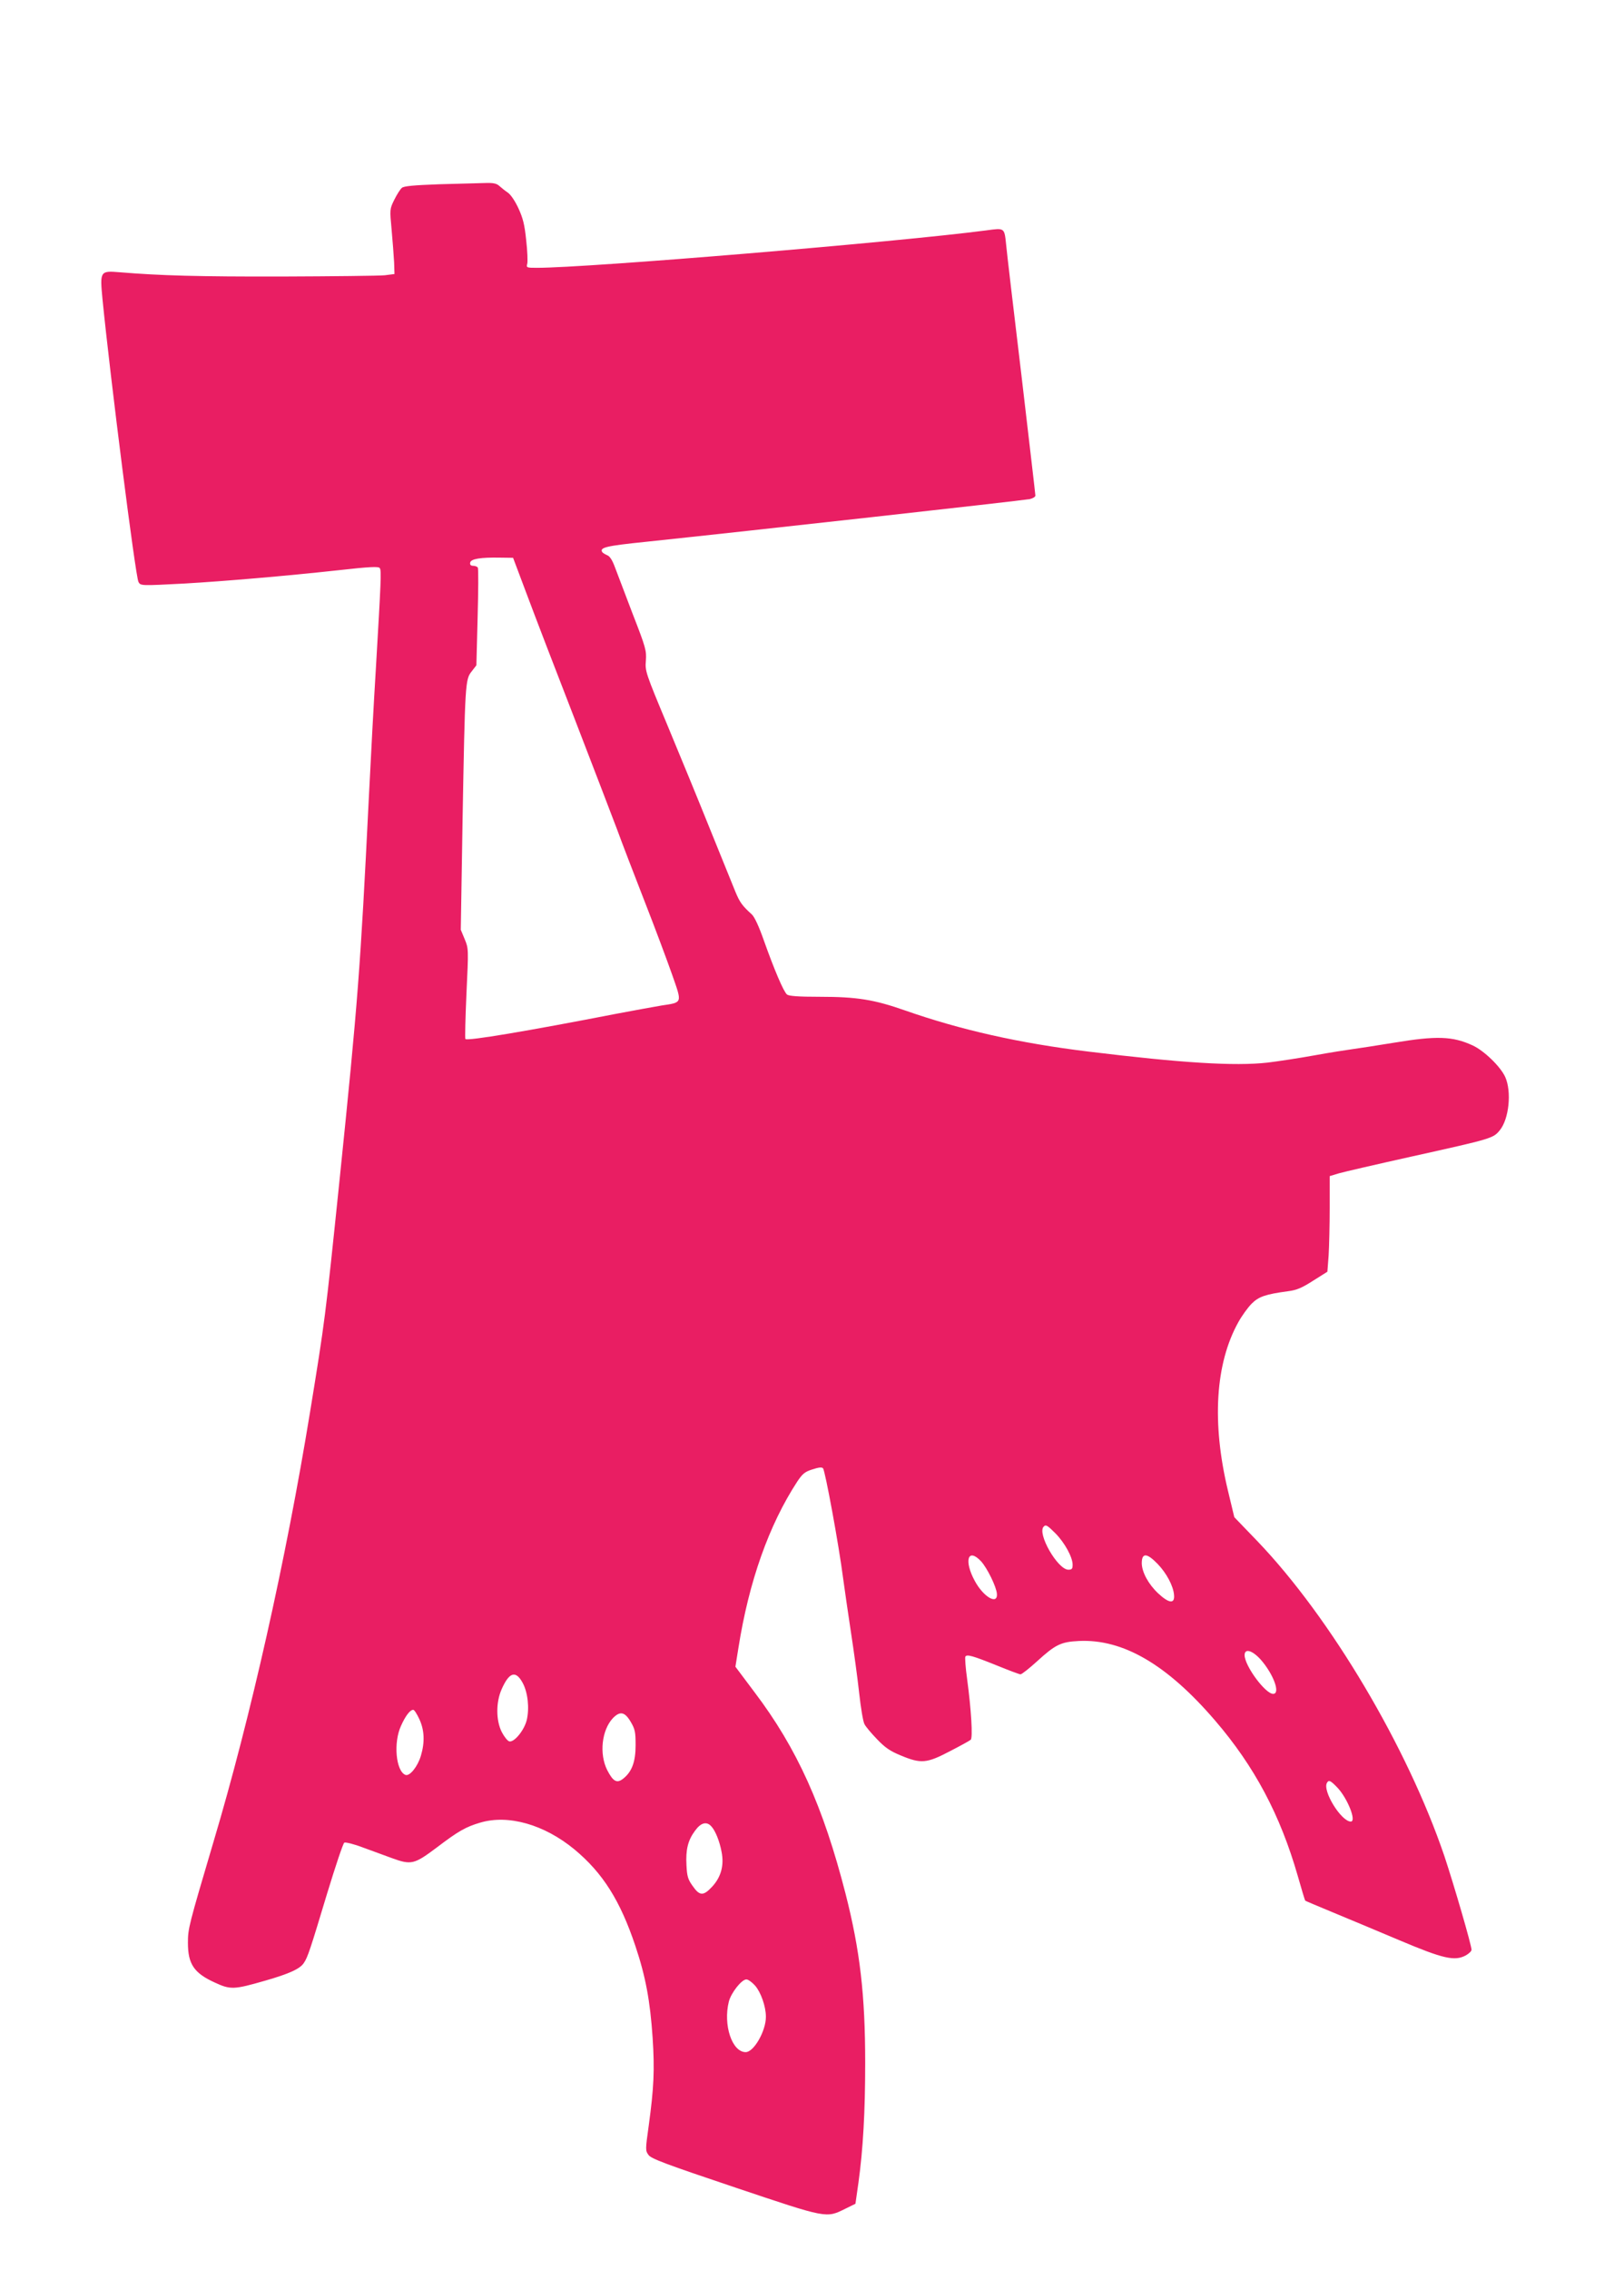 <?xml version="1.0" standalone="no"?>
<!DOCTYPE svg PUBLIC "-//W3C//DTD SVG 20010904//EN"
 "http://www.w3.org/TR/2001/REC-SVG-20010904/DTD/svg10.dtd">
<svg version="1.0" xmlns="http://www.w3.org/2000/svg"
 width="916pt" height="1280pt" viewBox="0 0 916 1280"
 preserveAspectRatio="xMidYMid meet">
<g transform="translate(0,1280) scale(0.1,-0.1)"
fill="#e91e63" stroke="none">
<path d="M2474 11761 c-138 -5 -196 -10 -207 -20 -9 -7 -28 -37 -43 -67 -26
-53 -26 -54 -15 -171 6 -65 12 -147 14 -183 l2 -65 -55 -7 c-30 -3 -291 -6
-580 -7 -468 -1 -686 5 -915 24 -110 9 -112 7 -97 -151 44 -444 186 -1563 203
-1595 12 -22 13 -22 260 -9 223 13 566 42 868 75 178 20 227 22 233 12 10 -13
7 -72 -22 -567 -11 -179 -29 -509 -40 -735 -47 -952 -61 -1139 -165 -2150 -81
-784 -82 -789 -166 -1305 -136 -834 -335 -1721 -545 -2425 -140 -473 -144
-488 -144 -569 0 -119 34 -170 150 -223 90 -42 109 -41 286 10 136 39 197 67
218 100 22 32 37 79 131 391 47 154 90 283 97 287 6 4 55 -8 107 -28 53 -19
125 -46 161 -59 110 -40 126 -36 254 60 121 92 163 116 245 140 159 47 361
-11 531 -151 160 -133 258 -288 344 -545 58 -173 83 -310 97 -516 12 -183 7
-285 -22 -497 -19 -135 -19 -141 -1 -165 15 -21 98 -52 488 -183 524 -176 513
-174 624 -119 l55 27 17 119 c26 189 38 397 38 675 0 383 -29 634 -111 955
-126 491 -273 818 -513 1135 l-108 144 17 106 c59 374 172 693 332 938 29 43
42 55 84 68 36 12 54 14 61 7 12 -12 90 -437 113 -617 9 -66 29 -205 45 -310
16 -104 37 -257 46 -340 9 -82 22 -162 30 -176 7 -14 39 -52 71 -85 46 -48 74
-67 135 -92 113 -47 145 -44 275 24 60 31 113 60 118 65 13 9 3 171 -20 342
-9 64 -13 122 -10 127 9 14 41 5 180 -51 66 -27 125 -49 131 -49 7 0 49 33 94
74 103 94 134 109 235 114 249 12 497 -132 769 -449 221 -257 367 -531 466
-876 21 -74 40 -137 42 -139 2 -2 74 -32 158 -67 85 -35 254 -106 375 -157
246 -104 310 -118 372 -85 18 10 33 24 33 32 0 26 -100 369 -153 528 -209 615
-642 1345 -1055 1776 l-130 135 -36 150 c-92 384 -71 717 59 950 20 36 54 83
75 104 40 40 79 53 205 70 48 6 77 18 141 59 l81 51 7 92 c3 50 6 171 6 269
l0 178 53 16 c28 8 214 51 412 95 451 100 457 102 494 147 53 64 68 219 31
301 -27 59 -119 148 -184 178 -113 52 -203 55 -444 15 -98 -16 -202 -32 -232
-36 -30 -4 -127 -19 -215 -35 -88 -16 -207 -34 -265 -41 -185 -21 -486 -2
-1010 62 -388 47 -721 122 -1035 232 -174 61 -271 77 -481 77 -121 0 -175 4
-185 13 -19 15 -72 140 -131 306 -27 77 -52 131 -67 145 -55 50 -68 68 -93
128 -14 35 -77 191 -141 348 -63 157 -172 422 -242 590 -124 297 -127 307
-122 365 4 56 0 73 -73 260 -42 110 -87 228 -100 263 -16 44 -30 66 -46 72
-12 5 -24 13 -27 17 -16 26 20 35 244 58 580 61 2110 231 2167 241 17 4 32 12
32 20 0 7 -36 314 -79 681 -44 367 -83 698 -86 734 -10 96 -8 94 -112 80 -503
-66 -2245 -211 -2535 -211 -58 0 -60 1 -54 23 3 12 1 72 -6 132 -9 89 -18 124
-44 181 -20 43 -45 79 -61 89 -15 10 -36 27 -47 37 -16 14 -34 18 -85 16 -36
-1 -152 -4 -257 -7z m499 -2316 c43 -115 163 -428 267 -695 103 -267 211 -548
240 -625 28 -77 99 -261 157 -410 58 -148 127 -333 154 -410 57 -163 60 -156
-59 -174 -42 -7 -156 -28 -252 -46 -509 -99 -843 -155 -855 -143 -3 3 0 119 6
257 12 251 12 253 -10 306 l-22 53 10 614 c14 777 15 797 51 842 l27 35 7 270
c4 149 5 275 1 281 -3 5 -15 10 -26 10 -14 0 -19 6 -17 18 4 21 58 30 168 28
l74 -1 79 -210z m2981 -5291 c52 -53 96 -134 96 -176 0 -23 -4 -28 -24 -28
-60 0 -178 205 -139 243 12 13 21 7 67 -39z m-421 -156 c35 -38 87 -144 90
-184 5 -65 -76 -18 -125 73 -62 114 -39 189 35 111z m997 -16 c50 -52 88 -124
92 -174 5 -52 -28 -49 -90 9 -55 52 -91 119 -92 169 0 61 29 59 90 -4z m581
-539 c72 -82 113 -193 70 -193 -44 0 -160 157 -161 218 0 40 43 28 91 -25z
m-4163 -131 c29 -53 39 -142 23 -210 -14 -57 -70 -126 -98 -120 -10 2 -29 26
-43 53 -33 66 -33 167 -1 240 43 98 80 109 119 37z m-583 -204 c29 -62 32
-130 9 -207 -18 -61 -63 -117 -87 -108 -54 21 -69 182 -25 277 25 56 51 90 69
90 6 0 21 -24 34 -52z m1192 -15 c25 -42 28 -58 28 -133 0 -94 -21 -150 -71
-189 -35 -27 -56 -15 -89 49 -46 91 -31 226 32 293 40 41 67 36 100 -20z
m3985 -370 c58 -60 111 -193 77 -193 -54 0 -162 175 -134 219 10 17 19 13 57
-26z m-3529 -221 c22 -24 46 -83 57 -143 15 -76 -3 -142 -53 -196 -50 -54 -71
-53 -111 5 -26 36 -31 55 -34 115 -5 88 8 141 48 195 33 46 66 55 93 24z m246
-897 c33 -38 61 -118 61 -176 0 -80 -68 -199 -114 -199 -77 0 -128 153 -95
285 13 50 72 125 99 125 10 0 32 -16 49 -35z"/>
</g>
</svg>
